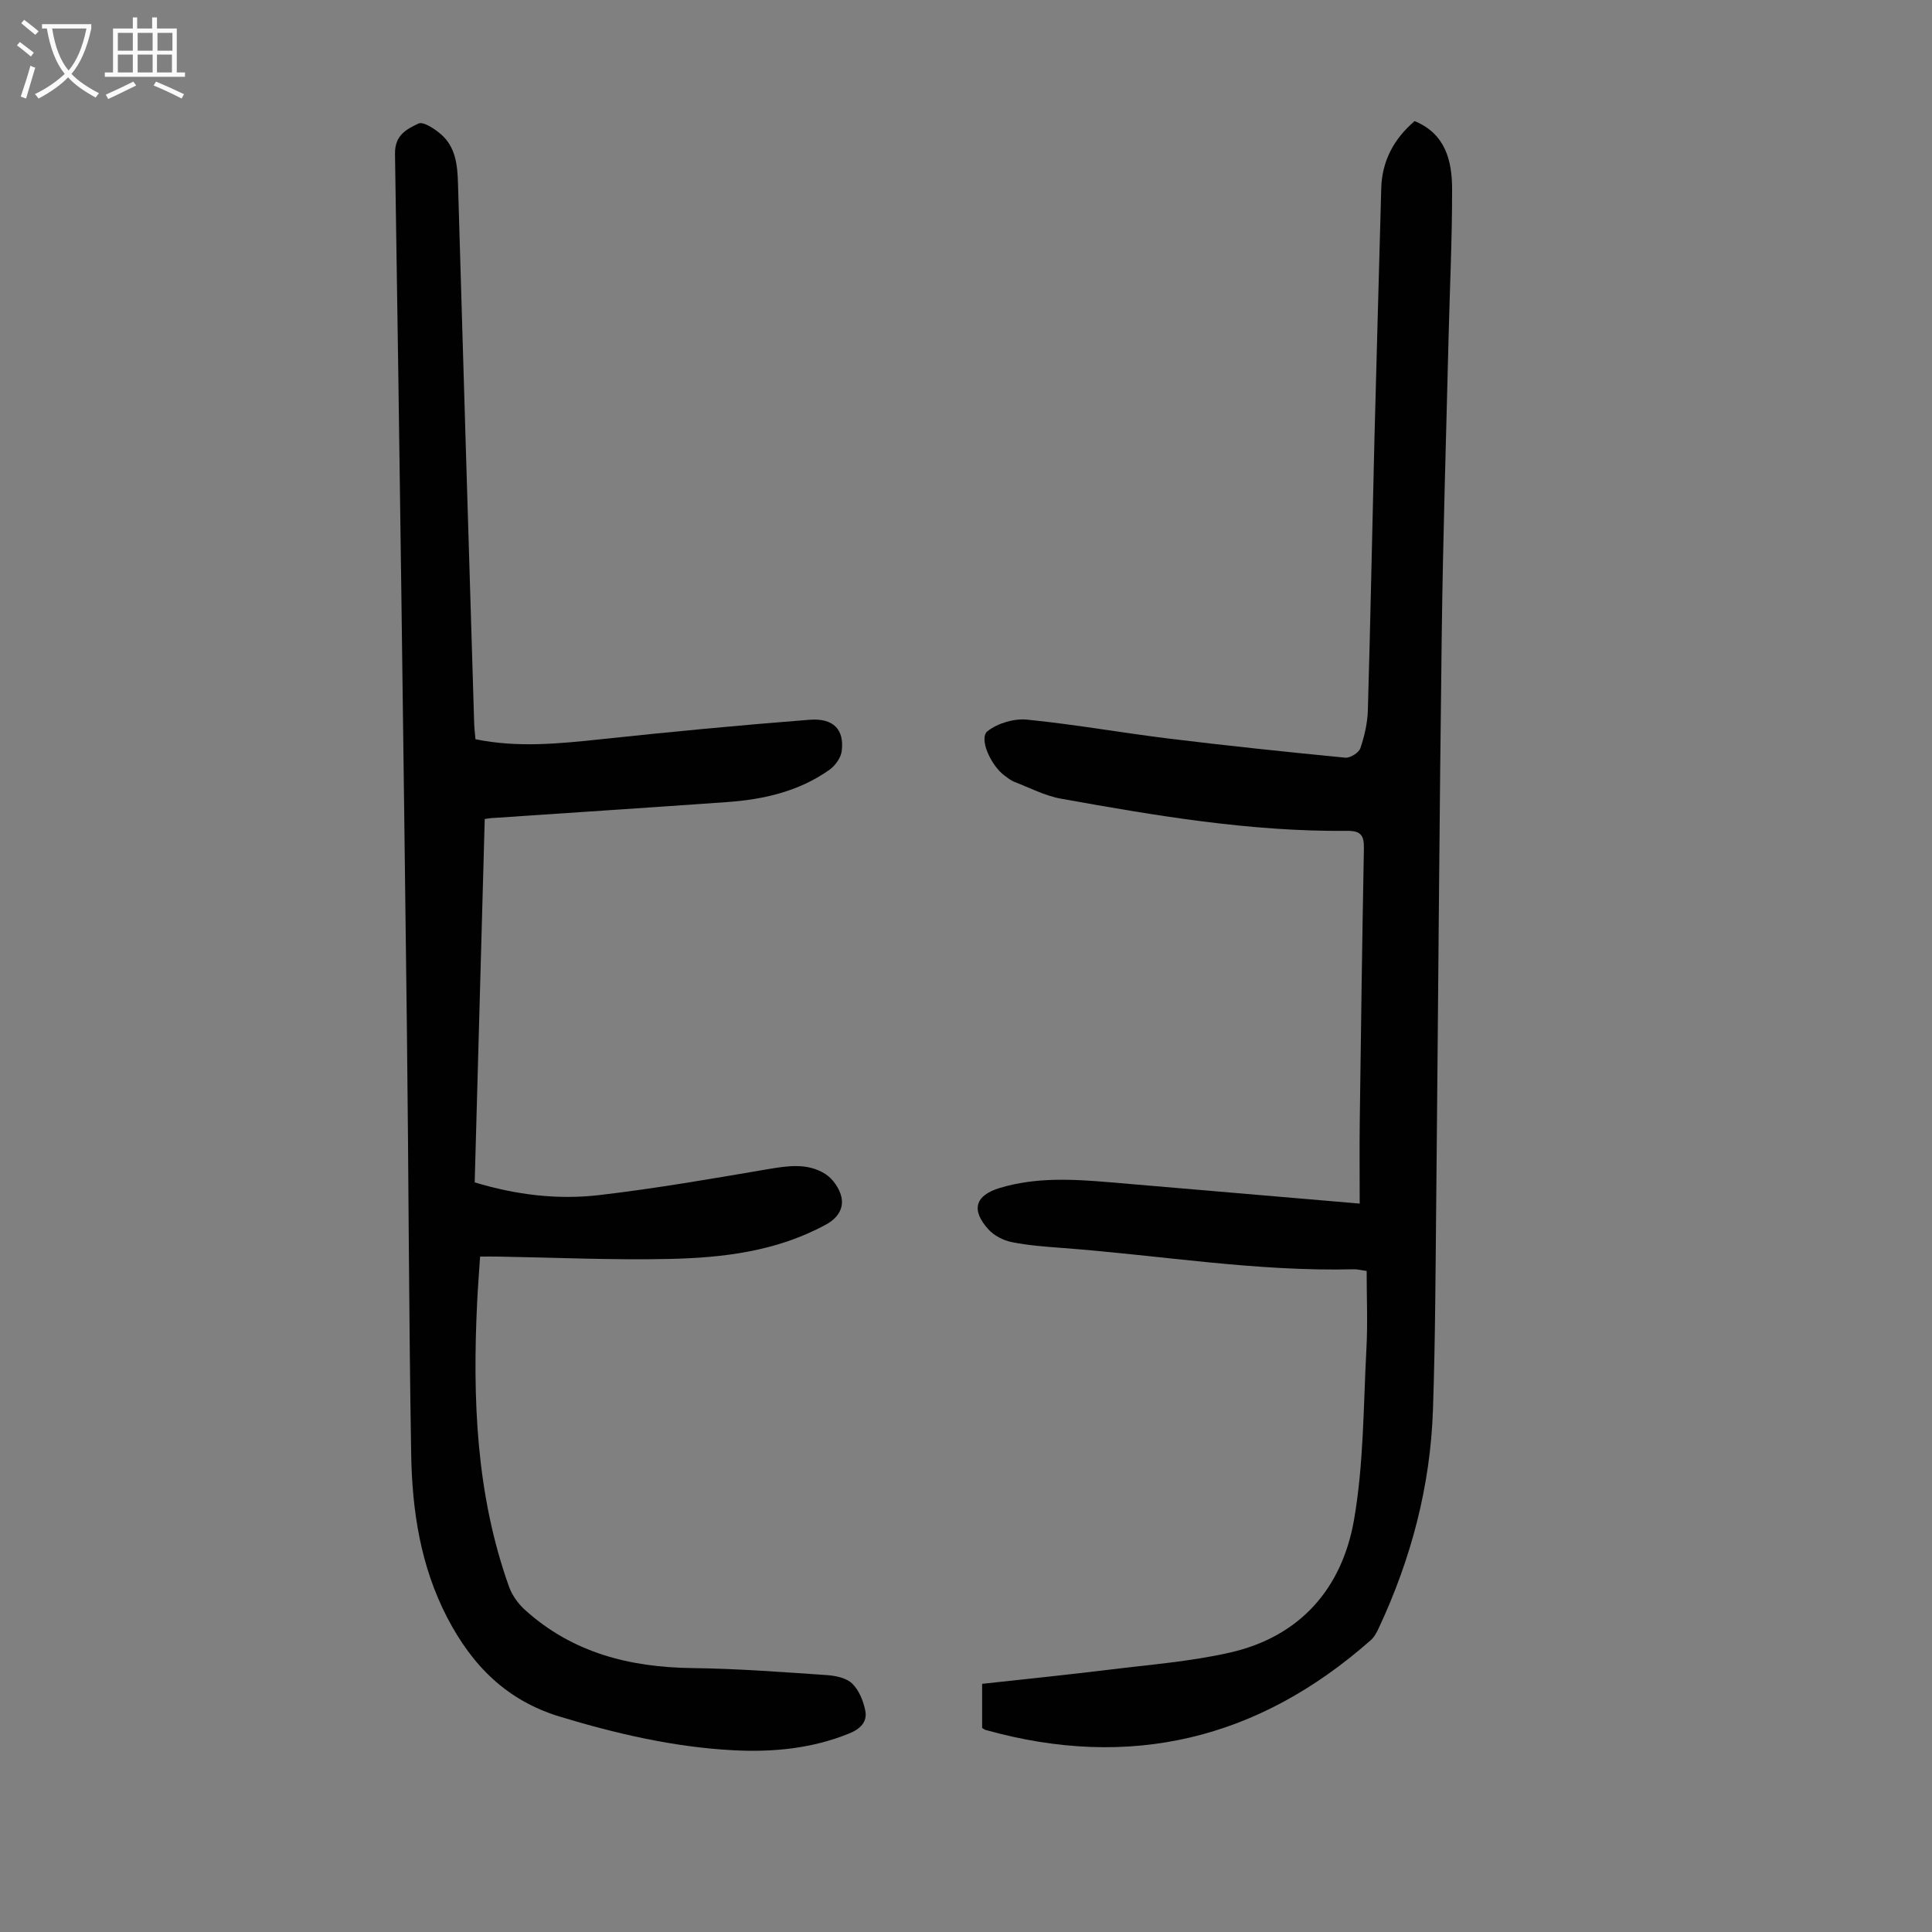 <svg enable-background="new 0 0 400 400" viewBox="0 0 400 400" xmlns="http://www.w3.org/2000/svg"><rect x="0" y="0" width="400" height="400" fill="#808080" stroke="none"/><path d="m203.34 357.76c0-2.9 0-5.57 0-9.14 8.74-.97 17.49-1.85 26.21-2.92 8.4-1.04 16.91-1.69 25.13-3.56 14.5-3.3 23.18-13.29 25.65-27.45 2.02-11.6 1.94-23.57 2.57-35.39.29-5.34.05-10.7.05-16.16-1.36-.19-1.99-.37-2.62-.35-20.21.51-40.14-2.89-60.2-4.4-3.56-.27-7.15-.52-10.64-1.22-1.74-.35-3.66-1.33-4.84-2.63-3.66-4.03-2.76-7.04 2.32-8.58 7.44-2.25 15.04-1.84 22.64-1.2 17.04 1.44 34.07 2.9 51.9 4.43 0-6.13-.06-11.46.01-16.78.25-18.91.5-37.82.86-56.73.05-2.69-.59-3.69-3.49-3.66-20 .19-39.63-3.14-59.22-6.66-3.34-.6-6.5-2.27-9.72-3.51-.71-.28-1.34-.81-1.97-1.27-2.86-2.1-5.37-7.73-3.53-9.19 2.09-1.65 5.49-2.66 8.16-2.4 9.89.98 19.71 2.74 29.58 3.95 12.1 1.48 24.22 2.75 36.35 3.93 1.01.1 2.79-1.03 3.11-1.96.85-2.51 1.47-5.21 1.55-7.85.54-18.67.9-37.35 1.36-56.02.44-17.34.95-34.67 1.41-52 .15-5.73 2.61-10.28 6.91-13.97 6.4 2.64 7.75 8.21 7.76 14.05.02 10.4-.49 20.8-.74 31.2-.49 20.25-1.14 40.49-1.4 60.74-.5 39.05-.75 78.11-1.14 117.16-.15 14.54-.19 29.09-.68 43.63-.53 15.84-4.52 30.91-11.24 45.26-.42.89-.92 1.84-1.64 2.47-23.24 20.53-49.78 26.98-79.77 18.58-.19-.06-.36-.21-.69-.4z" fill="#010101"/><path d="m100.36 169.56c-.7 25.29-1.39 50.22-2.08 75.24 8.65 2.61 17.22 3.63 25.79 2.63 11.64-1.36 23.21-3.37 34.77-5.34 4.18-.71 8.33-1.38 12.03.97 1.56.99 2.98 3.04 3.35 4.83.47 2.32-.76 4.31-3.21 5.64-10.15 5.54-21.26 6.88-32.46 7.12-11.84.26-23.7-.29-35.54-.49-1.1-.02-2.21 0-3.61 0-.21 3.22-.46 6.31-.61 9.4-.97 20.01-.23 39.84 6.6 58.96.64 1.78 1.9 3.53 3.32 4.81 9.83 8.88 21.68 11.87 34.65 12.03 9.28.11 18.55.82 27.81 1.45 1.82.12 4.06.58 5.26 1.75 1.42 1.37 2.32 3.61 2.72 5.62.47 2.35-1.08 3.8-3.34 4.72-7.74 3.14-15.78 3.9-24.02 3.47-12.26-.65-24.07-3.39-35.79-6.93-11.07-3.34-18.23-10.56-23.42-20.56-5.52-10.65-7.25-22.1-7.45-33.77-.49-29.21-.53-58.42-.88-87.63-.74-60.55-1.52-121.09-2.47-181.63-.06-3.93 2.48-5.13 4.85-6.27 1-.48 3.36 1.09 4.67 2.22 3.02 2.63 3.41 6.32 3.52 10.12 1.08 37.25 2.22 74.5 3.35 111.75.03 1.1.17 2.2.27 3.38 8.77 1.8 17.4.91 26.08-.01 14.34-1.53 28.7-2.9 43.08-4.02 4.98-.39 7.23 2.04 6.67 6.5-.18 1.39-1.36 3.02-2.56 3.87-6.31 4.46-13.59 6.13-21.16 6.67-16.07 1.14-32.14 2.19-48.21 3.28-.56 0-1.09.1-1.98.22z" fill="#010101"/><g fill="#fbfafa"><path d="m6.4 11.7c-1-.8-1.9-1.6-2.9-2.3l.6-.7c.9.7 1.9 1.4 2.9 2.2zm-2.1 8.3c.7-2.1 1.4-4.2 2-6.4.2.1.6.3 1 .4-.7 2.3-1.3 4.4-1.9 6.4zm3-12.8c-1.1-.9-2.1-1.7-2.9-2.4l.6-.7c1 .8 2 1.5 3 2.4zm1.4-1.3v-.9h10.2v.9c-.9 4.2-2.3 7.3-4.1 9.4 1.3 1.4 3.2 2.7 5.7 4-.2.2-.4.5-.7.9-2.5-1.4-4.4-2.7-5.7-4.2-1.4 1.5-3.5 3-6.1 4.4 0 0 0 0-.1-.1-.3-.4-.5-.7-.7-.8 2.7-1.3 4.7-2.8 6.2-4.2-1.8-2.2-3-5.3-3.7-9.4zm9.2 0h-7.1c.6 3.8 1.7 6.7 3.4 8.7 1.7-2 2.9-4.8 3.7-8.7z"/><path d="m31.6 3.6h.9v2.3h4.1v9.1h1.7v.9h-16.6v-.9h1.7v-9.1h4.1v-2.3h.9v2.3h3.1v-2.3zm-4 13.3.6.8c-1.9.9-3.8 1.9-5.8 2.8-.2-.3-.3-.6-.5-.9 2-.9 3.9-1.8 5.7-2.7zm-3.2-10.1v3.7h3.1v-3.7zm0 4.5v3.7h3.1v-3.7zm4.1-4.5v3.7h3.1v-3.7zm0 4.5v3.7h3.1v-3.7zm9.1 9.1c-2.1-1.1-4.1-2-5.8-2.7l.5-.8c2.2.9 4.1 1.8 5.8 2.6zm-1.9-13.6h-3.1v3.7h3.1zm-3.2 4.5v3.7h3.1v-3.7z"/></g></svg>
